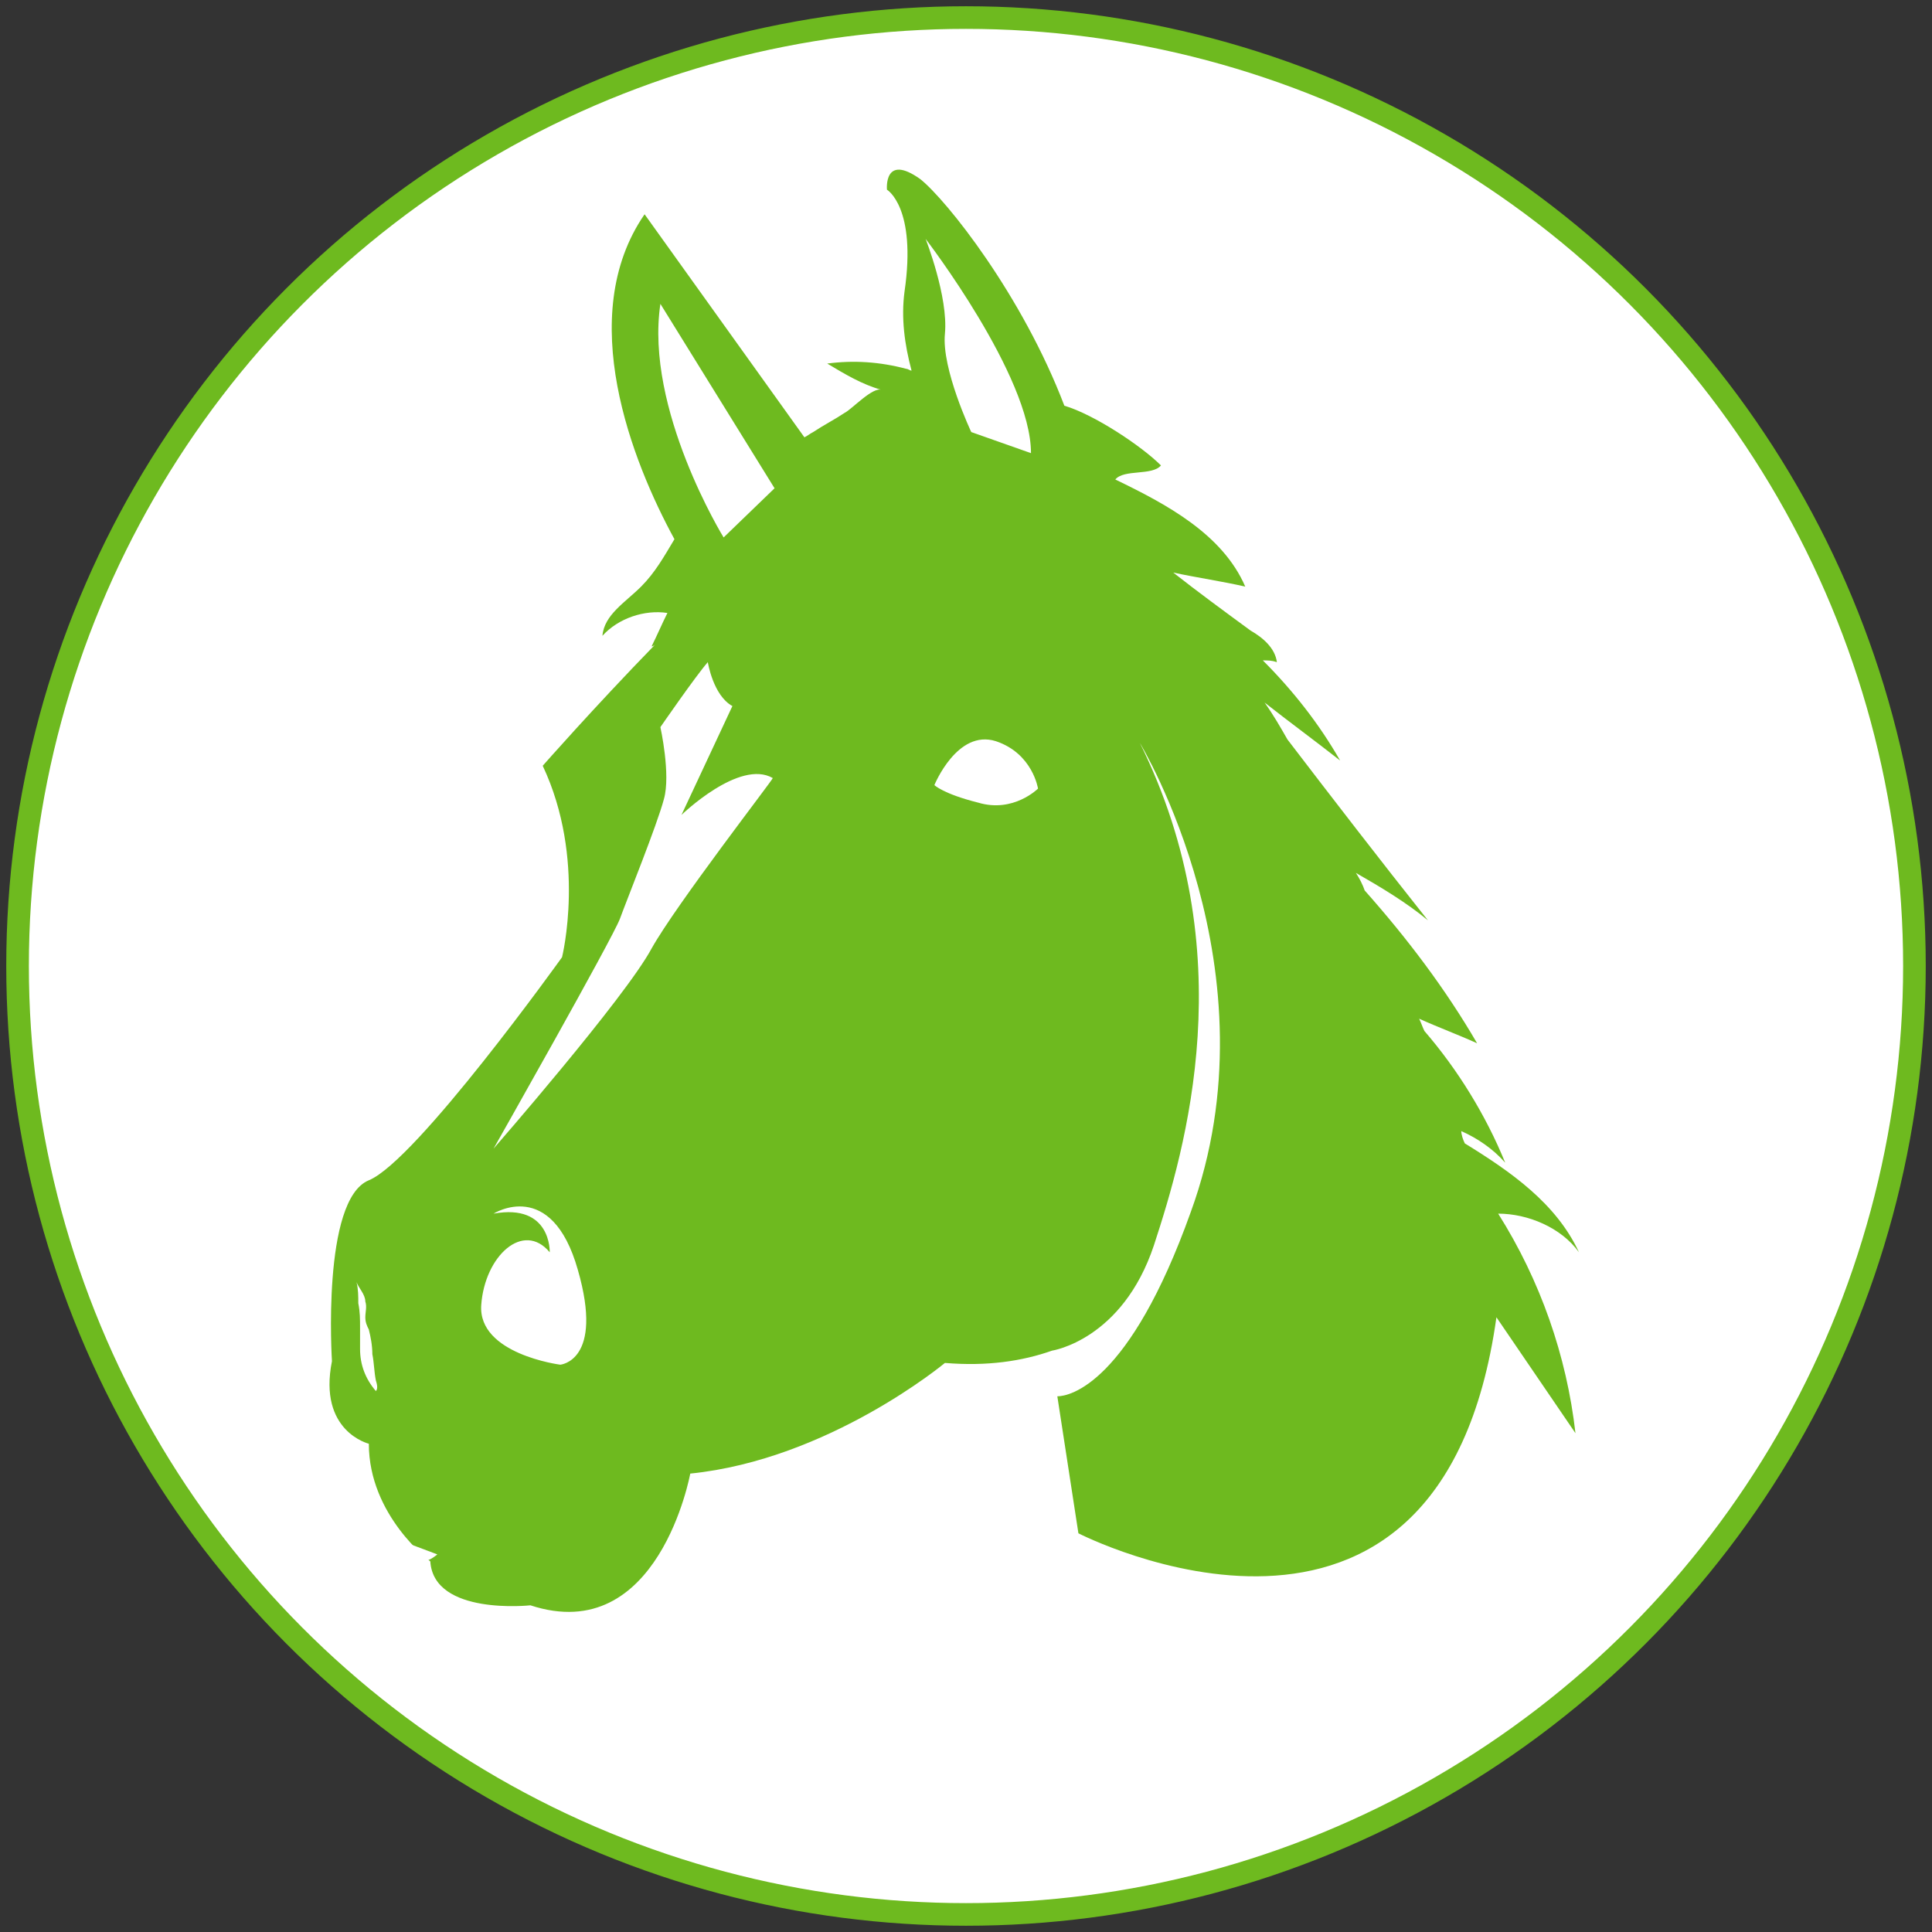 <?xml version="1.0" encoding="utf-8"?>
<!-- Generator: Adobe Illustrator 26.3.1, SVG Export Plug-In . SVG Version: 6.00 Build 0)  -->
<svg version="1.1" id="Layer_1" xmlns="http://www.w3.org/2000/svg" xmlns:xlink="http://www.w3.org/1999/xlink" x="0px" y="0px"
	 viewBox="0 0 110 110" style="enable-background:new 0 0 110 110;" xml:space="preserve">
<rect x="0" y="0" width="110" height="110" fill="#333333" stroke="none"/>
<style type="text/css">
	.st0{fill:#FFFFFF;stroke:#6EBA1F;stroke-width:1.288;stroke-miterlimit:10;}
	.st1{fill:#6EBA1F;}
	.st2{fill:#FFFFFF;}
</style>
<g>
	<circle class="st0" cx="55" cy="55" r="54"/>
</g>
<path class="st1" d="M89.9,71.3c-1.3-2.8-3.9-4.6-6.5-6.2c-0.1-0.2-0.2-0.5-0.2-0.7c0.9,0.4,1.8,1,2.5,1.8c-1.1-2.7-2.7-5.3-4.6-7.5
	c-0.1-0.2-0.2-0.5-0.3-0.7c1.1,0.5,2.2,0.9,3.3,1.4c-1.8-3.1-4-6-6.4-8.7c-0.1-0.3-0.3-0.7-0.5-1c1.4,0.8,2.9,1.7,4.1,2.7
	c-2.7-3.4-5.4-6.9-8-10.3c-0.4-0.7-0.8-1.4-1.3-2.1c1.4,1.1,2.9,2.2,4.3,3.3c-1.2-2.1-2.7-4-4.4-5.7c0.3,0,0.5,0,0.8,0.1
	c-0.1-0.8-0.8-1.4-1.5-1.8c-1.5-1.1-3-2.2-4.4-3.3c1.4,0.3,2.8,0.5,4.1,0.8c-1.3-3-4.5-4.7-7.4-6.1c0.5-0.6,2.1-0.2,2.6-0.8
	c-1.1-1.1-3.8-2.9-5.5-3.4c-2.4-6.3-6.7-11.7-8.2-12.9c-2.1-1.5-1.9,0.6-1.9,0.6s1.7,1,1,5.8c-0.2,1.5,0,3,0.4,4.5
	c-0.1,0-0.2-0.1-0.3-0.1c-1.5-0.4-3-0.5-4.5-0.3c1,0.6,2,1.2,3.1,1.5c-0.5-0.2-1.7,1.1-2.1,1.3c-0.6,0.4-1.2,0.7-1.8,1.1
	c-0.2,0.1-0.3,0.2-0.5,0.3l-9.1-12.7C32.7,18,36,26.3,38.4,30.7c-0.6,1-1.1,1.9-1.9,2.7c-0.9,0.9-2.1,1.6-2.2,2.8
	c0.9-1,2.4-1.5,3.7-1.3c-0.3,0.6-0.6,1.3-0.9,1.9c0.1,0,0.2-0.1,0.2-0.1c-3.5,3.6-6.4,6.9-6.4,6.9c2.5,5.3,1.1,10.9,1.1,10.9
	S23.7,66.1,21,67.2c-2.7,1.1-2.1,10.3-2.1,10.3c-0.8,4,2.1,4.7,2.1,4.7c0,4.1,3.5,6.7,3.5,6.7c0.2,3.1,5.7,2.5,5.7,2.5
	c7.3,2.4,9.1-7.5,9.1-7.5c7.9-0.8,14.5-6.3,14.5-6.3c2.4,0.2,4.4-0.1,6.1-0.7l0,0c0,0,4-0.6,5.8-6c1.8-5.5,5.1-16.7-0.8-28.6
	c0,0,7.9,13,2.9,26.7c-3.5,9.8-6.9,10.5-7.6,10.5l1.2,7.8c0,0,20.6,10.6,23.8-12.3c1.5,2.2,3,4.4,4.5,6.6c-0.5-4.4-2-8.7-4.4-12.5
	C87,69.1,88.9,69.9,89.9,71.3z M21.4,79.2c-0.6-0.7-0.9-1.5-0.9-2.4c0-0.4,0-0.8,0-1.2c0-0.5,0-0.9-0.1-1.4c0-0.4,0-0.8-0.1-1.2
	c0.1,0.3,0.5,0.7,0.5,1.1c0.1,0.3,0,0.6,0,0.9c0,0.3,0.1,0.5,0.2,0.7c0.1,0.4,0.2,0.9,0.2,1.4c0.1,0.5,0.1,1,0.2,1.5
	C21.5,78.9,21.5,79.1,21.4,79.2z M31.9,77.7c0,0-4.7-0.6-4.5-3.4s2.4-4.8,3.9-3c0,0,0.1-2.8-3.2-2.2c0,0,3.3-2.1,4.8,3.2
	C34.4,77.5,31.9,77.7,31.9,77.7z M37.1,54c-1.5,2.8-9,11.4-9,11.4s6.8-12,7.2-13.1c0.4-1.1,2.1-5.3,2.5-6.8c0.4-1.4-0.2-4.1-0.2-4.1
	s2-2.9,2.7-3.7c0,0,0.3,1.9,1.4,2.5l-2.9,6.2c0,0,3.3-3.2,5.2-2.1C44,44.4,38.5,51.5,37.1,54z M41.2,30.6c0,0-4.5-7.3-3.6-13.3
	l6.5,10.5L41.2,30.6z M58.7,25.8l-3.4-1.2c0,0-1.7-3.6-1.5-5.6c0.2-2.1-1.1-5.4-1.1-5.4S58.7,21.4,58.7,25.8z M55.7,45.7
	c-2-0.5-2.5-1-2.5-1s1.3-3.2,3.5-2.5c2.1,0.7,2.4,2.7,2.4,2.7S57.7,46.3,55.7,45.7z"/>
<path class="st2" d="M22.5,87.6c0.2,0.2,0.1,0.5,0.3,0.8c0.1,0.1,0.7,0,0.8,0.1c0.3,0.5,0.7,0.5,1.3,0"/>
</svg>
